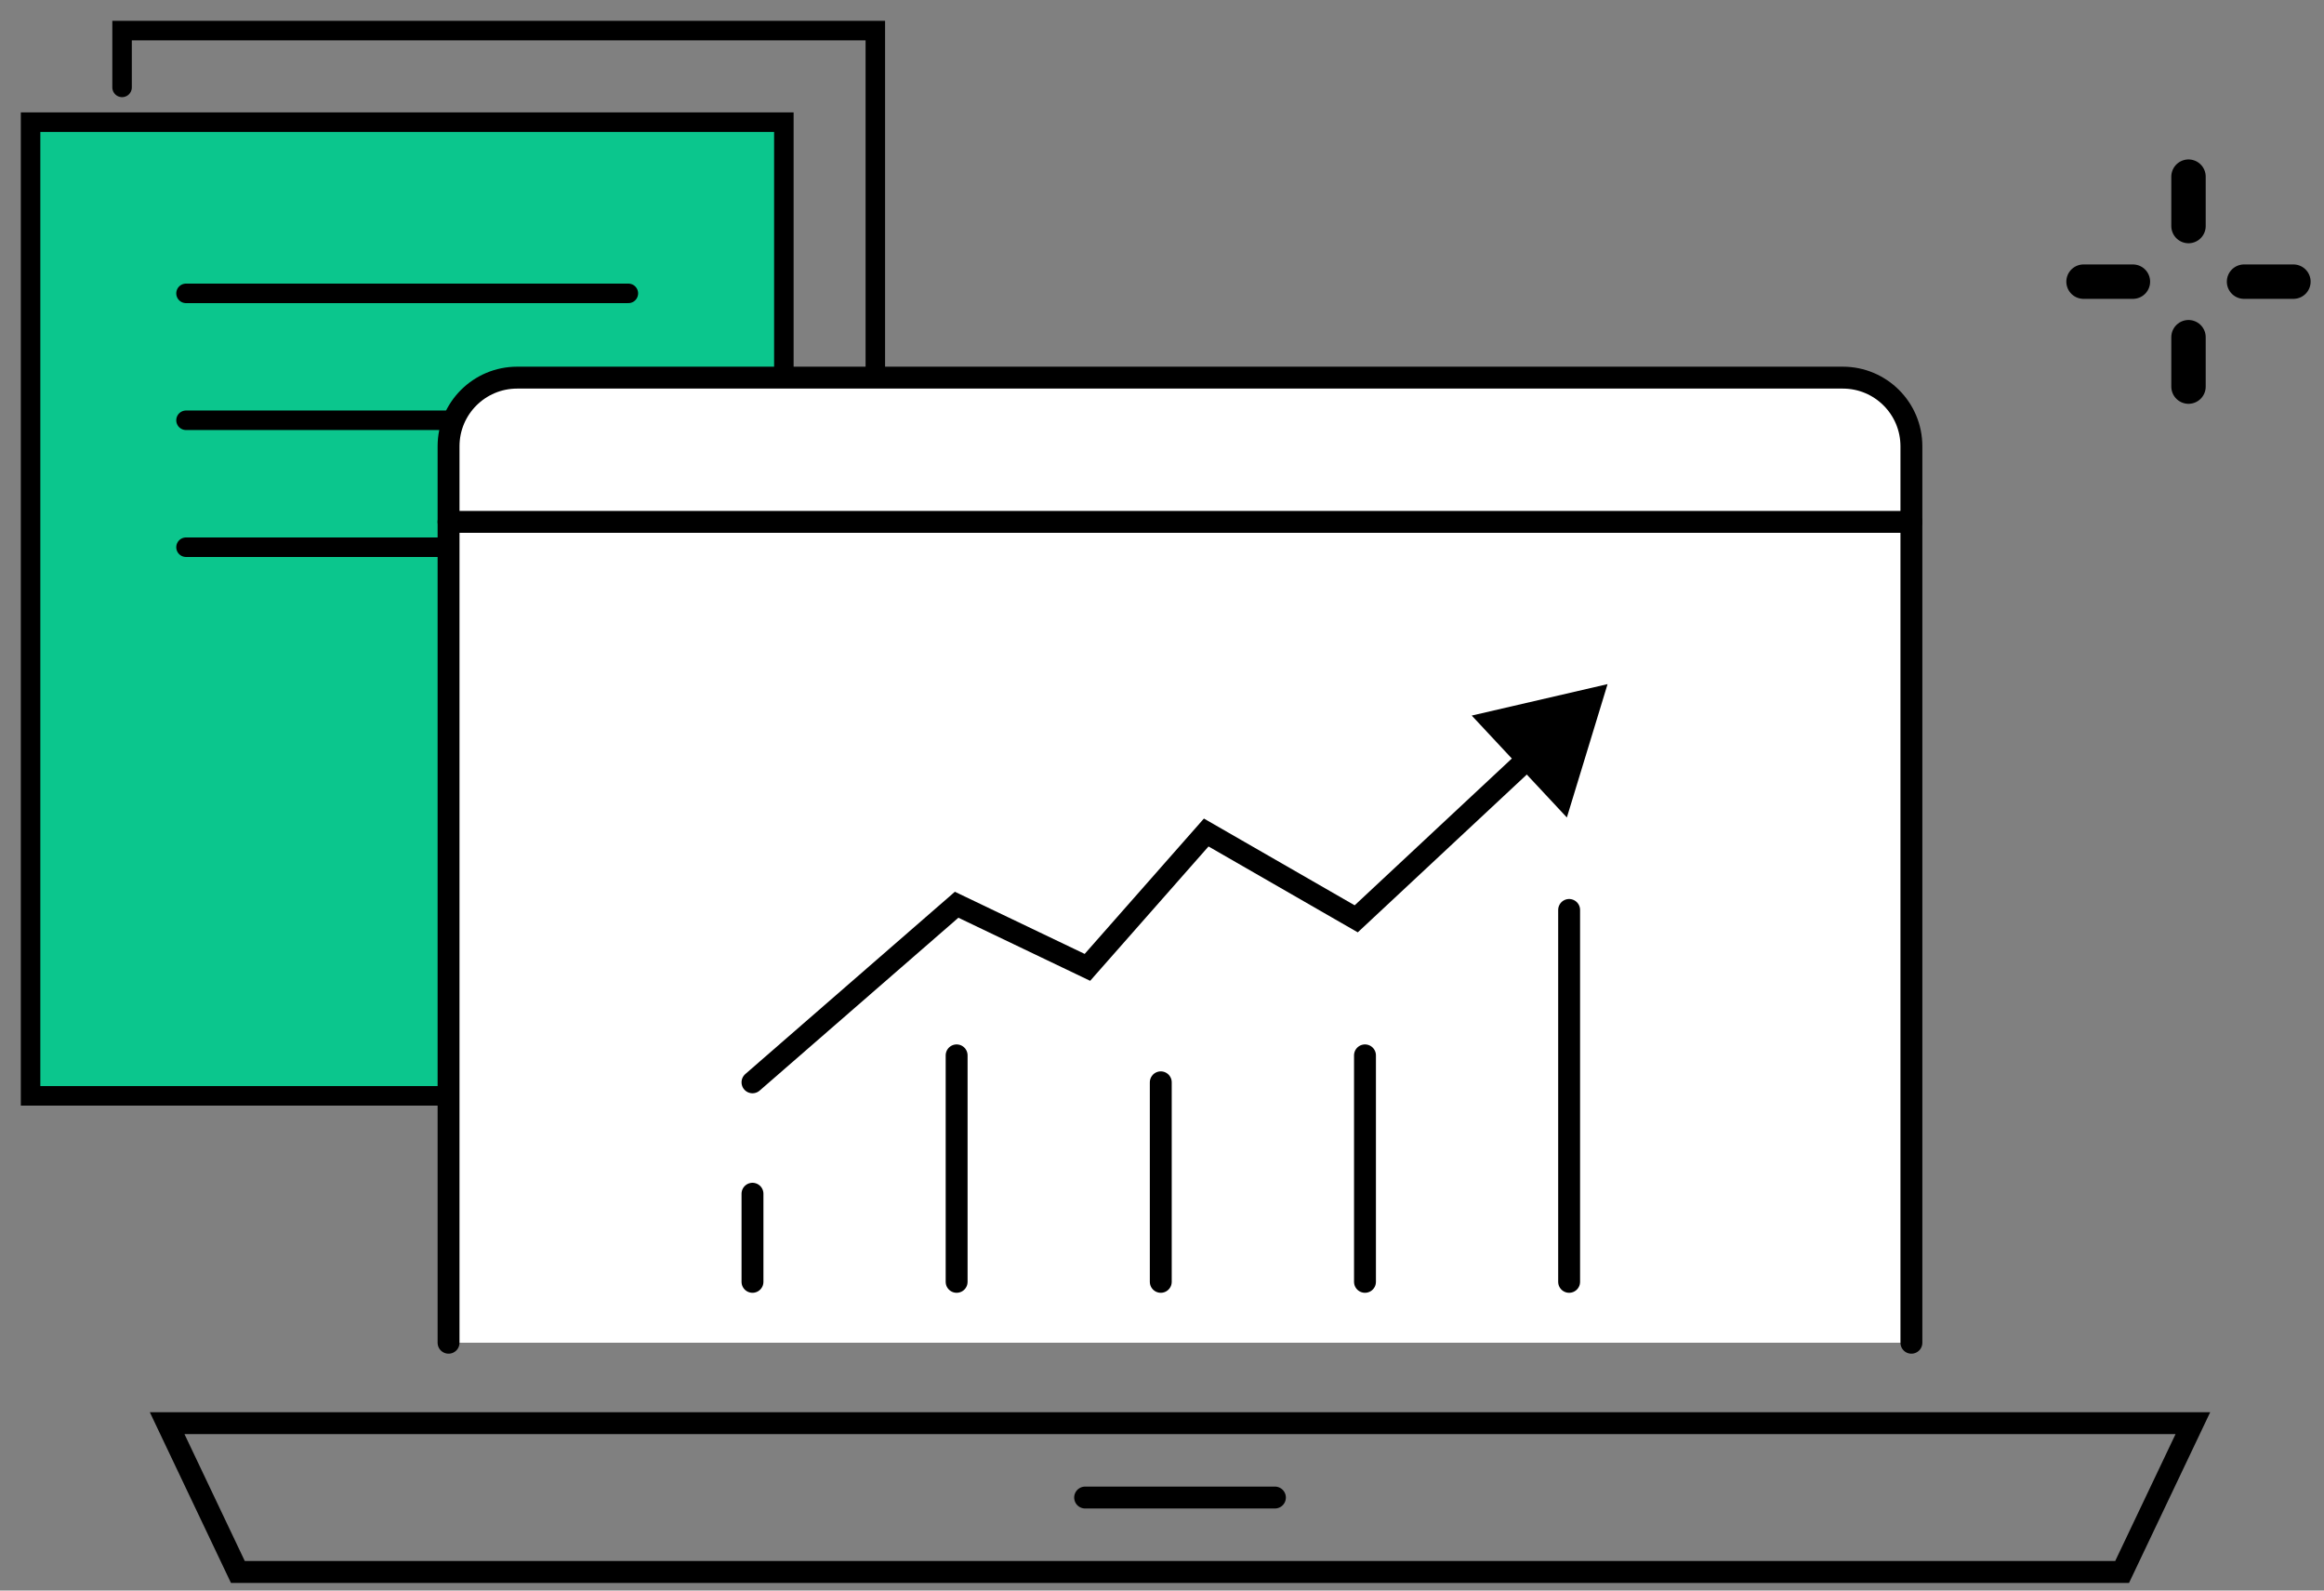 <?xml version="1.0" encoding="utf-8"?>
<svg xmlns="http://www.w3.org/2000/svg" fill="none" height="100%" overflow="visible" preserveAspectRatio="none" style="display: block;" viewBox="0 0 76 52" width="100%">
<rect x="0" y="0" width="76" height="52" fill="#808080" stroke="none"/>
<g id="Group 3">
<g id="Group 1">
<g id="Group">
<path d="M4.876 31.79L11.127 25.401L15.396 29.53L21.256 23.262" id="Vector" stroke="black" stroke-linecap="round" stroke-width="0.638"/>
<path d="M22.052 24.606L22.731 21.686L19.862 22.558L22.052 24.606Z" fill="black" id="Vector_2"/>
</g>
<g id="Group_2">
<path d="M26.77 32.834H28.625V1H3.992V2.857" id="Vector_3" stroke="black" stroke-linecap="round" stroke-width="0.638"/>
<path d="M1 26.865V35.826H25.634V3.993H1V16.381V26.865Z" fill="#0BC68D" id="Vector_4" stroke="black" stroke-linecap="round" stroke-width="0.638"/>
<path d="M6.083 9.591H20.549" id="Vector_5" stroke="black" stroke-linecap="round" stroke-width="0.638"/>
<path d="M6.083 13.74H20.549" id="Vector_6" stroke="black" stroke-linecap="round" stroke-width="0.638"/>
<path d="M6.083 17.89H20.549" id="Vector_7" stroke="black" stroke-linecap="round" stroke-width="0.638"/>
</g>
</g>
<g clip-path="url(#clip0_0_8)" id="C__2">
<g id="Vector_8">
<path d="M14.669 43.898V14.589C14.669 13.35 15.674 12.346 16.913 12.346H60.263C61.503 12.346 62.507 13.35 62.507 14.589V43.898" fill="white"/>
<path d="M14.669 43.898V14.589C14.669 13.35 15.674 12.346 16.913 12.346H60.263C61.503 12.346 62.507 13.35 62.507 14.589V43.898" stroke="black" stroke-linecap="round" stroke-width="0.716"/>
</g>
<path d="M14.669 17.062H62.508" id="Vector_9" stroke="black" stroke-linecap="round" stroke-width="0.716"/>
<path d="M69.398 51.392H7.779L5.466 46.527H71.712L69.398 51.392Z" id="Vector_10" stroke="black" stroke-linecap="round" stroke-width="0.716"/>
<path d="M35.486 48.959H41.693" id="Vector_11" stroke="black" stroke-linecap="round" stroke-width="0.716"/>
<path d="M24.608 35.384L31.284 29.579L35.561 31.626L39.446 27.217L44.351 30.039L50.173 24.605" id="Vector_12" stroke="black" stroke-linecap="round" stroke-width="0.716"/>
<path d="M51.24 26.726L52.571 22.366L48.129 23.394L51.24 26.726Z" fill="black" id="Vector_13"/>
<path d="M24.608 41.907V39.027" id="Vector_14" stroke="black" stroke-linecap="round" stroke-width="0.716"/>
<path d="M31.284 41.907V34.503" id="Vector_15" stroke="black" stroke-linecap="round" stroke-width="0.716"/>
<path d="M37.96 41.907V35.384" id="Vector_16" stroke="black" stroke-linecap="round" stroke-width="0.716"/>
<path d="M44.638 41.907V34.503" id="Vector_17" stroke="black" stroke-linecap="round" stroke-width="0.716"/>
<path d="M51.314 41.907V29.749" id="Vector_18" stroke="black" stroke-linecap="round" stroke-width="0.716"/>
</g>
<g id="Group 2">
<path d="M71.569 5.775V7.39" id="Vector_19" stroke="black" stroke-linecap="round" stroke-width="1.125"/>
<path d="M68.136 9.208H69.751" id="Vector_20" stroke="black" stroke-linecap="round" stroke-width="1.125"/>
<path d="M73.385 9.208H75" id="Vector_21" stroke="black" stroke-linecap="round" stroke-width="1.125"/>
<path d="M71.569 11.024V12.639" id="Vector_22" stroke="black" stroke-linecap="round" stroke-width="1.125"/>
</g>
</g>
<defs>
<clipPath id="clip0_0_8">
<rect fill="white" height="40.249" transform="translate(4.865 11.744)" width="67.449"/>
</clipPath>
</defs>
</svg>